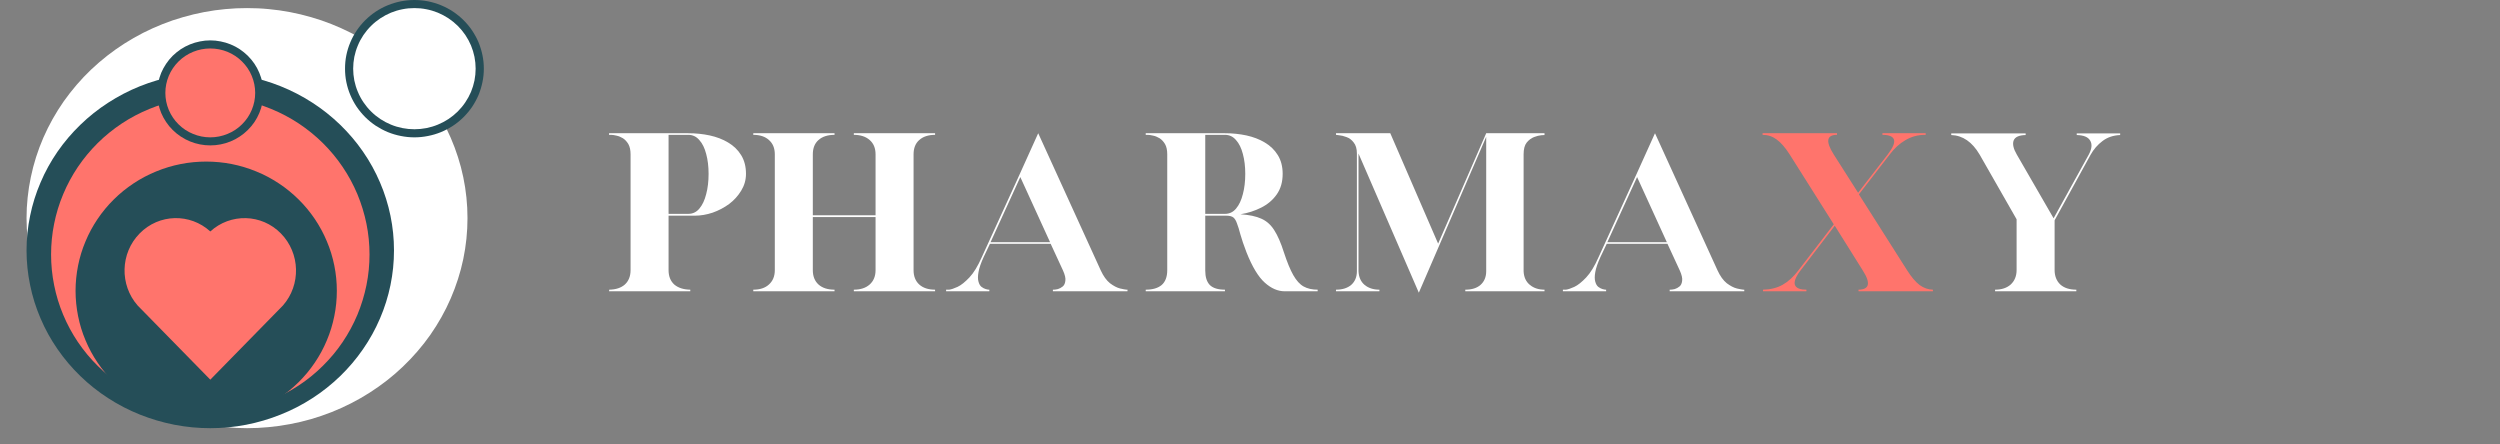 <svg xmlns="http://www.w3.org/2000/svg" xmlns:xlink="http://www.w3.org/1999/xlink" width="259" zoomAndPan="magnify" viewBox="0 0 194.25 34.5" height="46" preserveAspectRatio="xMidYMid meet" version="1.0"><rect x="0" y="0" width="194.25" height="34.5" fill="#808080" stroke="none"/><defs><g/><clipPath id="3e22610602"><path d="M 2.055 0 L 37 0 L 37 33.27 L 2.055 33.27 Z M 2.055 0 " clip-rule="nonzero"/></clipPath><clipPath id="825bac21ee"><path d="M 2.055 5 L 31 5 L 31 33.27 L 2.055 33.27 Z M 2.055 5 " clip-rule="nonzero"/></clipPath></defs><g fill="#ffffff" fill-opacity="1"><g transform="translate(46.604, 22.633)"><g><path d="M 0.734 -0.125 C 1.254 -0.133 1.66 -0.27 1.953 -0.531 C 2.242 -0.801 2.391 -1.172 2.391 -1.641 L 2.391 -10.641 C 2.391 -10.973 2.332 -11.238 2.219 -11.438 C 2.102 -11.633 1.961 -11.785 1.797 -11.891 C 1.629 -11.992 1.461 -12.062 1.297 -12.094 C 1.129 -12.133 0.992 -12.156 0.891 -12.156 L 0.719 -12.156 L 0.719 -12.281 L 6.875 -12.281 C 7.457 -12.281 8.016 -12.223 8.547 -12.109 C 9.078 -11.992 9.551 -11.812 9.969 -11.562 C 10.395 -11.312 10.734 -10.984 10.984 -10.578 C 11.234 -10.172 11.359 -9.688 11.359 -9.125 C 11.359 -8.656 11.234 -8.219 10.984 -7.812 C 10.742 -7.414 10.43 -7.07 10.047 -6.781 C 9.66 -6.5 9.234 -6.273 8.766 -6.109 C 8.297 -5.953 7.836 -5.875 7.391 -5.875 L 5.344 -5.875 L 5.344 -1.641 C 5.344 -1.172 5.488 -0.801 5.781 -0.531 C 6.082 -0.27 6.5 -0.133 7.031 -0.125 L 7.031 0 L 0.719 0 Z M 6.875 -6.016 C 7.219 -6.016 7.504 -6.148 7.734 -6.422 C 7.973 -6.703 8.148 -7.078 8.266 -7.547 C 8.391 -8.016 8.453 -8.539 8.453 -9.125 C 8.453 -9.695 8.391 -10.211 8.266 -10.672 C 8.148 -11.129 7.973 -11.488 7.734 -11.75 C 7.504 -12.02 7.219 -12.156 6.875 -12.156 L 5.344 -12.156 L 5.344 -6.016 Z M 6.875 -6.016 "/></g></g></g><g fill="#ffffff" fill-opacity="1"><g transform="translate(57.812, 22.633)"><g><path d="M 0.719 -0.125 C 1.238 -0.125 1.645 -0.258 1.938 -0.531 C 2.238 -0.801 2.391 -1.172 2.391 -1.641 L 2.391 -10.641 C 2.391 -11.117 2.238 -11.488 1.938 -11.75 C 1.645 -12.02 1.238 -12.156 0.719 -12.156 L 0.719 -12.281 L 7.031 -12.281 L 7.031 -12.156 C 6.5 -12.156 6.082 -12.02 5.781 -11.75 C 5.488 -11.488 5.344 -11.117 5.344 -10.641 L 5.344 -5.906 L 10.219 -5.906 L 10.219 -10.641 C 10.219 -11.117 10.066 -11.488 9.766 -11.75 C 9.461 -12.02 9.051 -12.156 8.531 -12.156 L 8.531 -12.281 L 14.844 -12.281 L 14.844 -12.156 C 14.32 -12.156 13.91 -12.02 13.609 -11.75 C 13.316 -11.488 13.172 -11.117 13.172 -10.641 L 13.172 -1.641 C 13.172 -1.172 13.316 -0.801 13.609 -0.531 C 13.91 -0.258 14.32 -0.125 14.844 -0.125 L 14.844 0 L 8.531 0 L 8.531 -0.125 C 9.051 -0.125 9.461 -0.258 9.766 -0.531 C 10.066 -0.801 10.219 -1.172 10.219 -1.641 L 10.219 -5.766 L 5.344 -5.766 L 5.344 -1.641 C 5.344 -1.172 5.488 -0.801 5.781 -0.531 C 6.082 -0.258 6.5 -0.125 7.031 -0.125 L 7.031 0 L 0.719 0 Z M 0.719 -0.125 "/></g></g></g><g fill="#ffffff" fill-opacity="1"><g transform="translate(72.794, 22.633)"><g><path d="M 0.719 -0.125 L 0.953 -0.125 C 1.117 -0.145 1.336 -0.219 1.609 -0.344 C 1.891 -0.477 2.195 -0.723 2.531 -1.078 C 2.863 -1.43 3.188 -1.961 3.5 -2.672 L 6.406 -9.031 L 7.875 -12.281 L 12.734 -1.625 C 12.941 -1.176 13.18 -0.844 13.453 -0.625 C 13.734 -0.414 13.992 -0.281 14.234 -0.219 C 14.473 -0.164 14.641 -0.133 14.734 -0.125 L 14.812 -0.125 L 14.812 0 L 9.016 0 L 9.016 -0.125 L 9.094 -0.125 C 9.164 -0.125 9.27 -0.141 9.406 -0.172 C 9.539 -0.211 9.664 -0.281 9.781 -0.375 C 9.895 -0.469 9.961 -0.613 9.984 -0.812 C 10.016 -1.008 9.953 -1.281 9.797 -1.625 L 8.844 -3.688 L 4.125 -3.688 L 3.641 -2.672 C 3.422 -2.191 3.285 -1.797 3.234 -1.484 C 3.18 -1.18 3.18 -0.938 3.234 -0.75 C 3.285 -0.562 3.363 -0.426 3.469 -0.344 C 3.582 -0.258 3.691 -0.203 3.797 -0.172 C 3.91 -0.141 3.988 -0.125 4.031 -0.125 L 4.078 -0.125 L 4.078 0 L 0.719 0 Z M 8.797 -3.812 L 6.484 -8.875 L 4.172 -3.812 Z M 8.797 -3.812 "/></g></g></g><g fill="#ffffff" fill-opacity="1"><g transform="translate(88.304, 22.633)"><g><path d="M 0.719 -0.125 C 1.25 -0.125 1.66 -0.242 1.953 -0.484 C 2.242 -0.734 2.391 -1.117 2.391 -1.641 L 2.391 -10.641 C 2.391 -10.973 2.332 -11.238 2.219 -11.438 C 2.102 -11.633 1.961 -11.785 1.797 -11.891 C 1.629 -11.992 1.461 -12.062 1.297 -12.094 C 1.129 -12.133 0.992 -12.156 0.891 -12.156 L 0.719 -12.156 L 0.719 -12.281 L 6.875 -12.281 C 7.457 -12.281 8.016 -12.223 8.547 -12.109 C 9.078 -11.992 9.551 -11.812 9.969 -11.562 C 10.395 -11.312 10.734 -10.984 10.984 -10.578 C 11.234 -10.172 11.359 -9.688 11.359 -9.125 C 11.359 -8.488 11.203 -7.953 10.891 -7.516 C 10.586 -7.086 10.188 -6.75 9.688 -6.5 C 9.195 -6.25 8.66 -6.078 8.078 -5.984 C 8.754 -5.941 9.297 -5.828 9.703 -5.641 C 10.109 -5.461 10.441 -5.164 10.703 -4.75 C 10.973 -4.332 11.223 -3.758 11.453 -3.031 C 11.703 -2.27 11.945 -1.676 12.188 -1.25 C 12.426 -0.832 12.691 -0.539 12.984 -0.375 C 13.285 -0.207 13.648 -0.125 14.078 -0.125 L 14.078 0 L 11.516 0 C 10.984 0 10.469 -0.223 9.969 -0.672 C 9.469 -1.117 8.992 -1.906 8.547 -3.031 C 8.336 -3.582 8.18 -4.039 8.078 -4.406 C 7.984 -4.77 7.895 -5.055 7.812 -5.266 C 7.738 -5.484 7.645 -5.641 7.531 -5.734 C 7.414 -5.828 7.227 -5.875 6.969 -5.875 L 5.344 -5.875 L 5.344 -1.609 C 5.344 -1.109 5.461 -0.734 5.703 -0.484 C 5.953 -0.242 6.344 -0.125 6.875 -0.125 L 6.875 0 L 0.719 0 Z M 6.875 -6.016 C 7.219 -6.016 7.504 -6.148 7.734 -6.422 C 7.973 -6.703 8.148 -7.078 8.266 -7.547 C 8.391 -8.016 8.453 -8.539 8.453 -9.125 C 8.453 -9.695 8.391 -10.211 8.266 -10.672 C 8.148 -11.129 7.973 -11.488 7.734 -11.75 C 7.504 -12.02 7.219 -12.156 6.875 -12.156 L 5.344 -12.156 L 5.344 -6.016 Z M 6.875 -6.016 "/></g></g></g><g fill="#ffffff" fill-opacity="1"><g transform="translate(103.087, 22.633)"><g><path d="M 2.469 -10.703 L 2.469 -1.562 C 2.488 -1.102 2.645 -0.75 2.938 -0.5 C 3.238 -0.25 3.625 -0.125 4.094 -0.125 L 4.094 0 L 0.719 0 L 0.719 -0.125 C 1.219 -0.125 1.613 -0.25 1.906 -0.5 C 2.195 -0.758 2.344 -1.113 2.344 -1.562 L 2.344 -10.703 C 2.344 -11.078 2.258 -11.363 2.094 -11.562 C 1.938 -11.77 1.75 -11.91 1.531 -11.984 C 1.312 -12.066 1.117 -12.113 0.953 -12.125 C 0.797 -12.145 0.719 -12.156 0.719 -12.156 L 0.719 -12.281 L 4.938 -12.281 L 8.656 -3.703 L 12.391 -12.281 L 16.922 -12.281 L 16.922 -12.141 C 16.922 -12.141 16.836 -12.133 16.672 -12.125 C 16.516 -12.113 16.328 -12.066 16.109 -11.984 C 15.891 -11.898 15.695 -11.754 15.531 -11.547 C 15.375 -11.348 15.297 -11.047 15.297 -10.641 L 15.297 -1.562 C 15.316 -1.102 15.477 -0.75 15.781 -0.5 C 16.082 -0.25 16.461 -0.125 16.922 -0.125 L 16.922 0 L 10.766 0 L 10.766 -0.125 C 11.273 -0.125 11.672 -0.25 11.953 -0.5 C 12.242 -0.758 12.391 -1.113 12.391 -1.562 L 12.391 -12 L 7.156 0.109 Z M 2.469 -10.703 "/></g></g></g><g fill="#ffffff" fill-opacity="1"><g transform="translate(120.718, 22.633)"><g><path d="M 0.719 -0.125 L 0.953 -0.125 C 1.117 -0.145 1.336 -0.219 1.609 -0.344 C 1.891 -0.477 2.195 -0.723 2.531 -1.078 C 2.863 -1.43 3.188 -1.961 3.5 -2.672 L 6.406 -9.031 L 7.875 -12.281 L 12.734 -1.625 C 12.941 -1.176 13.18 -0.844 13.453 -0.625 C 13.734 -0.414 13.992 -0.281 14.234 -0.219 C 14.473 -0.164 14.641 -0.133 14.734 -0.125 L 14.812 -0.125 L 14.812 0 L 9.016 0 L 9.016 -0.125 L 9.094 -0.125 C 9.164 -0.125 9.27 -0.141 9.406 -0.172 C 9.539 -0.211 9.664 -0.281 9.781 -0.375 C 9.895 -0.469 9.961 -0.613 9.984 -0.812 C 10.016 -1.008 9.953 -1.281 9.797 -1.625 L 8.844 -3.688 L 4.125 -3.688 L 3.641 -2.672 C 3.422 -2.191 3.285 -1.797 3.234 -1.484 C 3.18 -1.18 3.18 -0.938 3.234 -0.75 C 3.285 -0.562 3.363 -0.426 3.469 -0.344 C 3.582 -0.258 3.691 -0.203 3.797 -0.172 C 3.91 -0.141 3.988 -0.125 4.031 -0.125 L 4.078 -0.125 L 4.078 0 L 0.719 0 Z M 8.797 -3.812 L 6.484 -8.875 L 4.172 -3.812 Z M 8.797 -3.812 "/></g></g></g><g fill="#ff746c" fill-opacity="1"><g transform="translate(136.234, 22.633)"><g><path d="M 0.75 -0.125 C 1.32 -0.133 1.828 -0.258 2.266 -0.5 C 2.711 -0.75 3.125 -1.125 3.5 -1.625 L 6.25 -5.203 L 2.828 -10.625 C 2.484 -11.164 2.145 -11.555 1.812 -11.797 C 1.488 -12.035 1.125 -12.156 0.719 -12.156 L 0.719 -12.281 L 6.5 -12.281 L 6.5 -12.156 C 5.688 -12.156 5.602 -11.645 6.25 -10.625 L 8.141 -7.656 L 10.438 -10.625 C 10.852 -11.164 11.016 -11.555 10.922 -11.797 C 10.836 -12.035 10.539 -12.156 10.031 -12.156 L 10.031 -12.281 L 13.391 -12.281 L 13.391 -12.156 C 12.828 -12.164 12.305 -12.031 11.828 -11.75 C 11.359 -11.477 10.945 -11.102 10.594 -10.625 L 8.203 -7.531 L 11.953 -1.625 C 12.285 -1.102 12.609 -0.723 12.922 -0.484 C 13.242 -0.254 13.586 -0.133 13.953 -0.125 L 13.953 0 L 8.172 0 L 8.172 -0.125 C 8.598 -0.133 8.836 -0.258 8.891 -0.5 C 8.953 -0.75 8.82 -1.125 8.5 -1.625 L 6.328 -5.094 L 3.672 -1.625 L 3.5 -1.391 C 3.219 -0.953 3.141 -0.629 3.266 -0.422 C 3.391 -0.223 3.676 -0.125 4.125 -0.125 L 4.125 0 L 0.75 0 Z M 0.75 -0.125 "/></g></g></g><g fill="#ffffff" fill-opacity="1"><g transform="translate(150.893, 22.633)"><g><path d="M 4.125 -0.125 C 4.633 -0.125 5.039 -0.258 5.344 -0.531 C 5.645 -0.812 5.797 -1.188 5.797 -1.656 L 5.797 -5.594 L 2.922 -10.625 C 2.348 -11.602 1.613 -12.109 0.719 -12.141 L 0.719 -12.266 L 6.5 -12.266 L 6.5 -12.141 C 5.977 -12.129 5.664 -11.984 5.562 -11.703 C 5.469 -11.43 5.551 -11.07 5.812 -10.625 L 8.672 -5.672 L 11.406 -10.625 C 11.645 -11.07 11.68 -11.43 11.516 -11.703 C 11.359 -11.984 11.008 -12.129 10.469 -12.141 L 10.469 -12.266 L 13.844 -12.266 L 13.844 -12.141 C 13.301 -12.117 12.844 -11.961 12.469 -11.672 C 12.094 -11.391 11.785 -11.035 11.547 -10.609 L 8.75 -5.516 L 8.75 -1.656 C 8.75 -1.188 8.895 -0.812 9.188 -0.531 C 9.488 -0.258 9.906 -0.125 10.438 -0.125 L 10.438 0 L 4.125 0 Z M 4.125 -0.125 "/></g></g></g><g clip-path="url(#3e22610602)"><path fill="#ffffff" d="M 36.324 16.949 C 36.324 17.48 36.297 18.016 36.242 18.547 C 36.188 19.078 36.105 19.609 35.996 20.133 C 35.887 20.656 35.75 21.172 35.586 21.684 C 35.422 22.195 35.234 22.699 35.02 23.191 C 34.805 23.688 34.566 24.168 34.301 24.641 C 34.035 25.113 33.75 25.57 33.438 26.016 C 33.125 26.461 32.793 26.887 32.434 27.301 C 32.078 27.715 31.703 28.109 31.305 28.488 C 30.91 28.867 30.496 29.223 30.062 29.562 C 29.629 29.902 29.176 30.219 28.711 30.516 C 28.246 30.812 27.762 31.09 27.27 31.34 C 26.773 31.594 26.266 31.82 25.75 32.027 C 25.23 32.23 24.703 32.41 24.168 32.566 C 23.629 32.719 23.086 32.852 22.535 32.953 C 21.984 33.059 21.43 33.137 20.871 33.188 C 20.316 33.242 19.754 33.27 19.195 33.27 C 18.633 33.27 18.074 33.242 17.516 33.188 C 16.957 33.137 16.402 33.059 15.852 32.953 C 15.301 32.852 14.758 32.719 14.223 32.566 C 13.684 32.41 13.156 32.23 12.637 32.027 C 12.121 31.82 11.613 31.594 11.117 31.34 C 10.625 31.09 10.145 30.812 9.676 30.516 C 9.211 30.219 8.762 29.902 8.328 29.562 C 7.895 29.223 7.477 28.867 7.082 28.488 C 6.684 28.109 6.309 27.715 5.953 27.301 C 5.598 26.887 5.262 26.461 4.949 26.016 C 4.641 25.57 4.352 25.113 4.086 24.641 C 3.824 24.168 3.582 23.688 3.367 23.191 C 3.152 22.699 2.965 22.195 2.801 21.684 C 2.641 21.172 2.504 20.656 2.395 20.133 C 2.285 19.609 2.203 19.078 2.148 18.547 C 2.09 18.016 2.062 17.48 2.062 16.949 C 2.062 16.414 2.09 15.879 2.148 15.348 C 2.203 14.816 2.285 14.289 2.395 13.766 C 2.504 13.238 2.641 12.723 2.801 12.211 C 2.965 11.699 3.152 11.195 3.367 10.703 C 3.582 10.207 3.824 9.727 4.086 9.254 C 4.352 8.781 4.641 8.324 4.949 7.879 C 5.262 7.438 5.598 7.008 5.953 6.594 C 6.309 6.18 6.684 5.785 7.082 5.406 C 7.477 5.031 7.895 4.672 8.328 4.332 C 8.762 3.992 9.211 3.676 9.676 3.379 C 10.145 3.082 10.625 2.809 11.117 2.555 C 11.613 2.305 12.121 2.074 12.637 1.871 C 13.156 1.664 13.684 1.484 14.223 1.332 C 14.758 1.176 15.301 1.047 15.852 0.941 C 16.402 0.836 16.957 0.758 17.516 0.707 C 18.074 0.652 18.633 0.629 19.195 0.629 C 19.754 0.629 20.316 0.652 20.871 0.707 C 21.43 0.758 21.984 0.836 22.535 0.941 C 23.086 1.047 23.629 1.176 24.168 1.332 C 24.703 1.484 25.23 1.664 25.75 1.871 C 26.266 2.074 26.773 2.305 27.27 2.555 C 27.762 2.809 28.246 3.082 28.711 3.379 C 29.176 3.676 29.629 3.992 30.062 4.332 C 30.496 4.672 30.91 5.031 31.305 5.406 C 31.703 5.785 32.078 6.18 32.434 6.594 C 32.793 7.008 33.125 7.438 33.438 7.879 C 33.75 8.324 34.035 8.781 34.301 9.254 C 34.566 9.727 34.805 10.207 35.02 10.703 C 35.234 11.195 35.422 11.699 35.586 12.211 C 35.75 12.723 35.887 13.238 35.996 13.766 C 36.105 14.289 36.188 14.816 36.242 15.348 C 36.297 15.879 36.324 16.414 36.324 16.949 Z M 36.324 16.949 " fill-opacity="1" fill-rule="nonzero"/></g><g clip-path="url(#825bac21ee)"><path fill="#254e58" d="M 30.613 19.457 C 30.613 20.367 30.523 21.262 30.34 22.152 C 30.156 23.043 29.887 23.906 29.527 24.742 C 29.168 25.582 28.73 26.375 28.207 27.129 C 27.688 27.883 27.094 28.582 26.434 29.223 C 25.77 29.863 25.051 30.438 24.27 30.941 C 23.492 31.445 22.668 31.871 21.801 32.215 C 20.938 32.562 20.043 32.824 19.125 33.004 C 18.203 33.18 17.277 33.27 16.34 33.27 C 15.402 33.27 14.473 33.18 13.555 33.004 C 12.637 32.824 11.742 32.562 10.875 32.215 C 10.012 31.871 9.188 31.445 8.41 30.941 C 7.629 30.438 6.906 29.863 6.246 29.223 C 5.582 28.582 4.992 27.883 4.469 27.129 C 3.949 26.375 3.508 25.582 3.152 24.742 C 2.793 23.906 2.52 23.043 2.34 22.152 C 2.156 21.262 2.062 20.367 2.062 19.457 C 2.062 18.551 2.156 17.652 2.34 16.766 C 2.52 15.875 2.793 15.012 3.152 14.176 C 3.508 13.336 3.949 12.539 4.469 11.785 C 4.992 11.031 5.582 10.336 6.246 9.695 C 6.906 9.055 7.629 8.48 8.41 7.977 C 9.188 7.473 10.012 7.047 10.875 6.699 C 11.742 6.352 12.637 6.09 13.555 5.914 C 14.473 5.738 15.402 5.648 16.34 5.648 C 17.277 5.648 18.203 5.738 19.125 5.914 C 20.043 6.09 20.938 6.352 21.801 6.699 C 22.668 7.047 23.492 7.473 24.27 7.977 C 25.051 8.48 25.77 9.055 26.434 9.695 C 27.094 10.336 27.688 11.031 28.207 11.785 C 28.73 12.539 29.168 13.336 29.527 14.176 C 29.887 15.012 30.156 15.875 30.34 16.766 C 30.523 17.652 30.613 18.551 30.613 19.457 Z M 30.613 19.457 " fill-opacity="1" fill-rule="nonzero"/></g><path fill="#ff746c" d="M 28.711 19.773 C 28.711 20.574 28.633 21.371 28.473 22.16 C 28.312 22.949 28.078 23.715 27.77 24.457 C 27.457 25.199 27.078 25.906 26.625 26.574 C 26.176 27.242 25.66 27.859 25.086 28.426 C 24.512 28.996 23.887 29.504 23.211 29.949 C 22.535 30.395 21.824 30.773 21.074 31.082 C 20.324 31.387 19.551 31.621 18.754 31.777 C 17.957 31.934 17.152 32.012 16.34 32.012 C 15.527 32.012 14.723 31.934 13.926 31.777 C 13.129 31.621 12.355 31.387 11.605 31.082 C 10.855 30.773 10.141 30.395 9.465 29.949 C 8.789 29.504 8.164 28.996 7.59 28.426 C 7.016 27.859 6.504 27.242 6.051 26.574 C 5.602 25.906 5.219 25.199 4.91 24.457 C 4.598 23.715 4.363 22.949 4.207 22.16 C 4.047 21.371 3.969 20.574 3.969 19.773 C 3.969 18.969 4.047 18.172 4.207 17.383 C 4.363 16.598 4.598 15.832 4.91 15.09 C 5.219 14.348 5.602 13.641 6.051 12.973 C 6.504 12.305 7.016 11.688 7.59 11.117 C 8.164 10.551 8.789 10.043 9.465 9.594 C 10.141 9.148 10.855 8.773 11.605 8.465 C 12.355 8.156 13.129 7.926 13.926 7.766 C 14.723 7.609 15.527 7.531 16.34 7.531 C 17.152 7.531 17.957 7.609 18.754 7.766 C 19.551 7.926 20.324 8.156 21.074 8.465 C 21.824 8.773 22.535 9.148 23.211 9.594 C 23.887 10.043 24.512 10.551 25.086 11.117 C 25.66 11.688 26.176 12.305 26.625 12.973 C 27.078 13.641 27.457 14.348 27.77 15.09 C 28.078 15.832 28.312 16.598 28.473 17.383 C 28.633 18.172 28.711 18.969 28.711 19.773 Z M 28.711 19.773 " fill-opacity="1" fill-rule="nonzero"/><path fill="#254e58" d="M 26.172 22.598 C 26.172 23.258 26.109 23.91 25.977 24.555 C 25.848 25.203 25.656 25.832 25.398 26.441 C 25.145 27.051 24.832 27.629 24.461 28.176 C 24.09 28.727 23.672 29.23 23.199 29.699 C 22.727 30.164 22.215 30.582 21.66 30.949 C 21.105 31.312 20.523 31.625 19.906 31.875 C 19.289 32.129 18.656 32.32 18.004 32.445 C 17.348 32.574 16.688 32.641 16.023 32.641 C 15.355 32.641 14.695 32.574 14.043 32.445 C 13.387 32.32 12.754 32.129 12.137 31.875 C 11.52 31.625 10.938 31.312 10.383 30.949 C 9.828 30.582 9.316 30.164 8.844 29.699 C 8.371 29.23 7.953 28.727 7.582 28.176 C 7.211 27.629 6.898 27.051 6.645 26.441 C 6.387 25.832 6.195 25.203 6.066 24.555 C 5.938 23.91 5.871 23.258 5.871 22.598 C 5.871 21.938 5.938 21.285 6.066 20.637 C 6.195 19.992 6.387 19.363 6.645 18.754 C 6.898 18.145 7.211 17.566 7.582 17.016 C 7.953 16.469 8.371 15.961 8.844 15.496 C 9.316 15.027 9.828 14.613 10.383 14.246 C 10.938 13.879 11.52 13.57 12.137 13.32 C 12.754 13.066 13.387 12.875 14.043 12.746 C 14.695 12.617 15.355 12.555 16.023 12.555 C 16.688 12.555 17.348 12.617 18.004 12.746 C 18.656 12.875 19.289 13.066 19.906 13.32 C 20.523 13.57 21.105 13.879 21.66 14.246 C 22.215 14.613 22.727 15.027 23.199 15.496 C 23.672 15.961 24.09 16.469 24.461 17.016 C 24.832 17.566 25.145 18.145 25.398 18.754 C 25.656 19.363 25.848 19.992 25.977 20.637 C 26.109 21.285 26.172 21.938 26.172 22.598 Z M 26.172 22.598 " fill-opacity="1" fill-rule="nonzero"/><path fill="#254e58" d="M 20.461 7.219 C 20.461 7.488 20.438 7.75 20.383 8.016 C 20.332 8.277 20.254 8.531 20.148 8.781 C 20.047 9.027 19.918 9.262 19.77 9.484 C 19.617 9.707 19.445 9.914 19.254 10.102 C 19.062 10.293 18.855 10.461 18.629 10.609 C 18.406 10.758 18.168 10.887 17.918 10.988 C 17.668 11.09 17.41 11.168 17.145 11.219 C 16.879 11.273 16.609 11.297 16.34 11.297 C 16.066 11.297 15.801 11.273 15.535 11.219 C 15.27 11.168 15.012 11.09 14.762 10.988 C 14.512 10.887 14.273 10.758 14.047 10.609 C 13.824 10.461 13.613 10.293 13.422 10.102 C 13.23 9.914 13.059 9.707 12.91 9.484 C 12.758 9.262 12.633 9.027 12.527 8.781 C 12.426 8.531 12.348 8.277 12.293 8.016 C 12.242 7.75 12.215 7.488 12.215 7.219 C 12.215 6.949 12.242 6.684 12.293 6.422 C 12.348 6.16 12.426 5.906 12.527 5.656 C 12.633 5.41 12.758 5.176 12.91 4.953 C 13.059 4.73 13.23 4.523 13.422 4.332 C 13.613 4.145 13.824 3.977 14.047 3.824 C 14.273 3.676 14.512 3.551 14.762 3.449 C 15.012 3.348 15.27 3.27 15.535 3.219 C 15.801 3.164 16.066 3.137 16.34 3.137 C 16.609 3.137 16.879 3.164 17.145 3.219 C 17.41 3.27 17.668 3.348 17.918 3.449 C 18.168 3.551 18.406 3.676 18.629 3.824 C 18.855 3.977 19.062 4.145 19.254 4.332 C 19.445 4.523 19.617 4.73 19.77 4.953 C 19.918 5.176 20.047 5.41 20.148 5.656 C 20.254 5.906 20.332 6.16 20.383 6.422 C 20.438 6.684 20.461 6.949 20.461 7.219 Z M 20.461 7.219 " fill-opacity="1" fill-rule="nonzero"/><path fill="#ff746c" d="M 19.828 7.219 C 19.828 7.676 19.738 8.117 19.562 8.539 C 19.387 8.961 19.133 9.336 18.805 9.66 C 18.48 9.984 18.102 10.234 17.676 10.406 C 17.246 10.582 16.801 10.672 16.34 10.672 C 15.875 10.672 15.43 10.582 15.004 10.406 C 14.574 10.234 14.199 9.984 13.871 9.66 C 13.543 9.336 13.293 8.961 13.113 8.539 C 12.938 8.117 12.848 7.676 12.848 7.219 C 12.848 6.762 12.938 6.32 13.113 5.898 C 13.293 5.473 13.543 5.102 13.871 4.777 C 14.199 4.453 14.574 4.203 15.004 4.027 C 15.43 3.855 15.875 3.766 16.34 3.766 C 16.801 3.766 17.246 3.855 17.676 4.027 C 18.102 4.203 18.48 4.453 18.805 4.777 C 19.133 5.102 19.387 5.473 19.562 5.898 C 19.738 6.32 19.828 6.762 19.828 7.219 Z M 19.828 7.219 " fill-opacity="1" fill-rule="nonzero"/><path fill="#254e58" d="M 37.594 5.336 C 37.594 5.688 37.559 6.031 37.488 6.375 C 37.418 6.719 37.316 7.055 37.184 7.379 C 37.047 7.699 36.879 8.008 36.684 8.301 C 36.488 8.59 36.262 8.859 36.012 9.109 C 35.762 9.355 35.492 9.578 35.195 9.773 C 34.902 9.965 34.59 10.129 34.262 10.266 C 33.938 10.398 33.598 10.5 33.254 10.566 C 32.906 10.637 32.555 10.672 32.199 10.672 C 31.848 10.672 31.496 10.637 31.148 10.566 C 30.801 10.5 30.465 10.398 30.137 10.266 C 29.809 10.129 29.5 9.965 29.203 9.773 C 28.91 9.578 28.637 9.355 28.387 9.109 C 28.137 8.859 27.914 8.59 27.715 8.301 C 27.52 8.008 27.352 7.699 27.219 7.379 C 27.082 7.055 26.98 6.719 26.91 6.375 C 26.84 6.031 26.809 5.688 26.809 5.336 C 26.809 4.984 26.84 4.637 26.91 4.293 C 26.98 3.949 27.082 3.617 27.219 3.293 C 27.352 2.969 27.52 2.664 27.715 2.371 C 27.914 2.078 28.137 1.809 28.387 1.562 C 28.637 1.316 28.91 1.094 29.203 0.898 C 29.5 0.703 29.809 0.539 30.137 0.406 C 30.465 0.273 30.801 0.172 31.148 0.102 C 31.496 0.035 31.848 0 32.199 0 C 32.555 0 32.906 0.035 33.254 0.102 C 33.598 0.172 33.938 0.273 34.262 0.406 C 34.59 0.539 34.902 0.703 35.195 0.898 C 35.492 1.094 35.762 1.316 36.012 1.562 C 36.262 1.809 36.488 2.078 36.684 2.371 C 36.879 2.664 37.047 2.969 37.184 3.293 C 37.316 3.617 37.418 3.949 37.488 4.293 C 37.559 4.637 37.594 4.984 37.594 5.336 Z M 37.594 5.336 " fill-opacity="1" fill-rule="nonzero"/><path fill="#ffffff" d="M 36.957 5.336 C 36.957 5.645 36.926 5.949 36.867 6.254 C 36.805 6.559 36.715 6.852 36.598 7.137 C 36.477 7.422 36.328 7.695 36.156 7.949 C 35.984 8.207 35.785 8.445 35.566 8.664 C 35.344 8.883 35.102 9.078 34.844 9.25 C 34.582 9.422 34.309 9.566 34.02 9.684 C 33.73 9.805 33.434 9.891 33.129 9.953 C 32.82 10.012 32.512 10.043 32.199 10.043 C 31.887 10.043 31.578 10.012 31.273 9.953 C 30.965 9.891 30.668 9.805 30.379 9.684 C 30.09 9.566 29.816 9.422 29.555 9.25 C 29.297 9.078 29.055 8.883 28.836 8.664 C 28.613 8.445 28.418 8.207 28.242 7.949 C 28.07 7.695 27.922 7.422 27.805 7.137 C 27.684 6.852 27.594 6.559 27.531 6.254 C 27.473 5.949 27.441 5.645 27.441 5.336 C 27.441 5.027 27.473 4.719 27.531 4.418 C 27.594 4.113 27.684 3.82 27.805 3.535 C 27.922 3.25 28.07 2.977 28.242 2.719 C 28.418 2.465 28.613 2.227 28.836 2.008 C 29.055 1.789 29.297 1.594 29.555 1.422 C 29.816 1.25 30.09 1.105 30.379 0.984 C 30.668 0.867 30.965 0.777 31.273 0.719 C 31.578 0.656 31.887 0.629 32.199 0.629 C 32.512 0.629 32.82 0.656 33.129 0.719 C 33.434 0.777 33.73 0.867 34.02 0.984 C 34.309 1.105 34.582 1.25 34.844 1.422 C 35.102 1.594 35.344 1.789 35.566 2.008 C 35.785 2.227 35.984 2.465 36.156 2.719 C 36.328 2.977 36.477 3.25 36.598 3.535 C 36.715 3.82 36.805 4.113 36.867 4.418 C 36.926 4.719 36.957 5.027 36.957 5.336 Z M 36.957 5.336 " fill-opacity="1" fill-rule="nonzero"/><path fill="#ff746c" d="M 16.34 17.984 C 17.906 16.555 20.324 16.602 21.828 18.141 C 23.336 19.68 23.391 22.133 21.988 23.734 L 16.34 29.5 L 10.691 23.734 C 9.289 22.133 9.34 19.676 10.848 18.141 C 12.355 16.602 14.77 16.551 16.34 17.984 Z M 16.34 17.984 " fill-opacity="1" fill-rule="nonzero"/></svg>